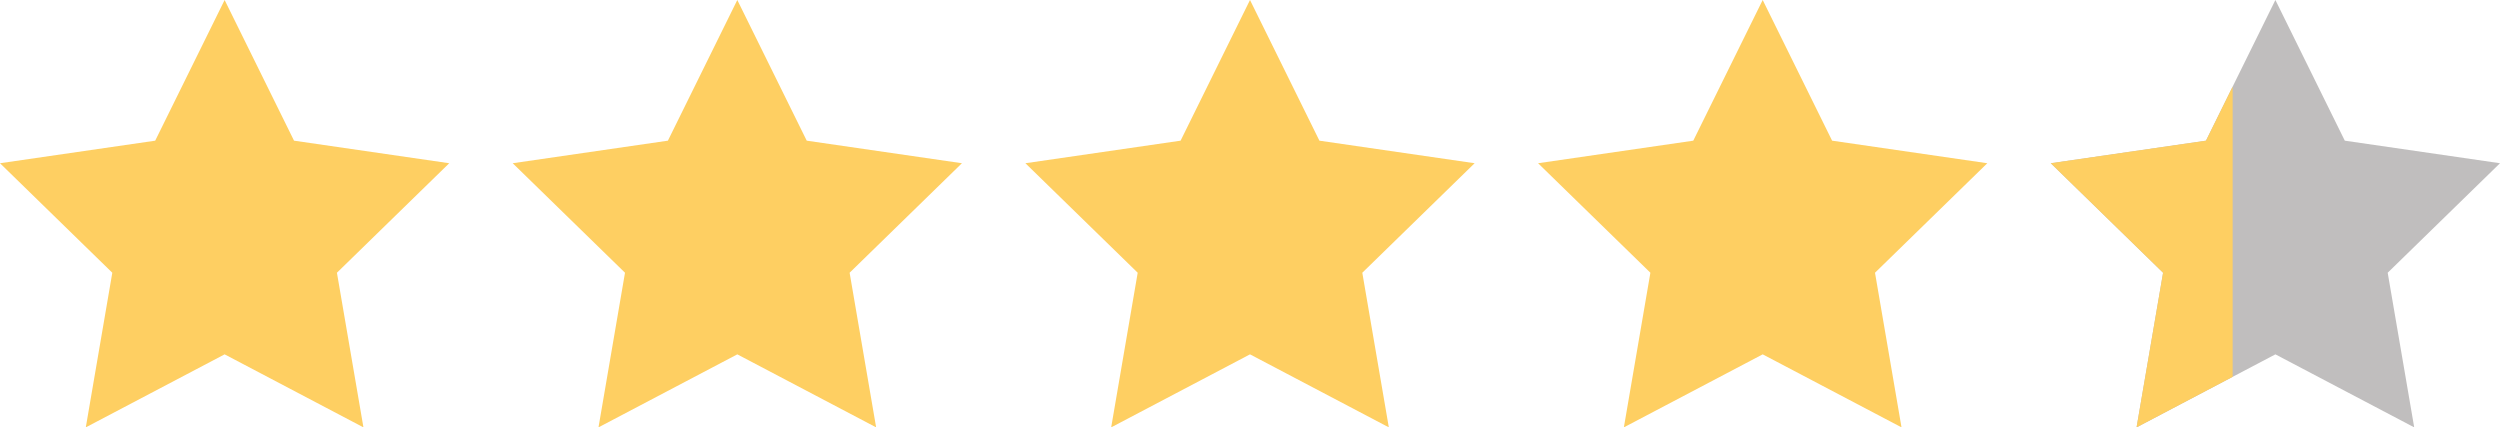 <svg xmlns="http://www.w3.org/2000/svg" viewBox="0 0 278.504 47.608"><defs><style>.a{fill:#c0bebe;}.b{fill:#fecf62;}</style></defs><polygon class="a" points="253.482 0 261.214 15.671 278.504 18.184 265.993 30.383 268.946 47.608 253.482 39.475 238.017 47.608 240.97 30.383 228.459 18.184 245.749 15.671 253.482 0"/><polygon class="b" points="25.023 0 32.755 15.671 50.045 18.184 37.534 30.383 40.487 47.608 25.023 39.475 9.558 47.608 12.511 30.383 0 18.184 17.29 15.671 25.023 0"/><polygon class="b" points="82.137 0 89.87 15.671 107.16 18.184 94.649 30.383 97.602 47.608 82.137 39.475 66.673 47.608 69.626 30.383 57.115 18.184 74.405 15.671 82.137 0"/><polygon class="b" points="139.252 0 146.984 15.671 164.275 18.184 151.763 30.383 154.717 47.608 139.252 39.475 123.787 47.608 126.741 30.383 114.23 18.184 131.52 15.671 139.252 0"/><polygon class="b" points="196.367 0 204.099 15.671 221.389 18.184 208.878 30.383 211.832 47.608 196.367 39.475 180.902 47.608 183.856 30.383 171.344 18.184 188.634 15.671 196.367 0"/><polygon class="b" points="248.721 41.979 248.721 9.649 245.749 15.671 228.459 18.184 240.97 30.383 238.017 47.608 248.721 41.979"/></svg>
